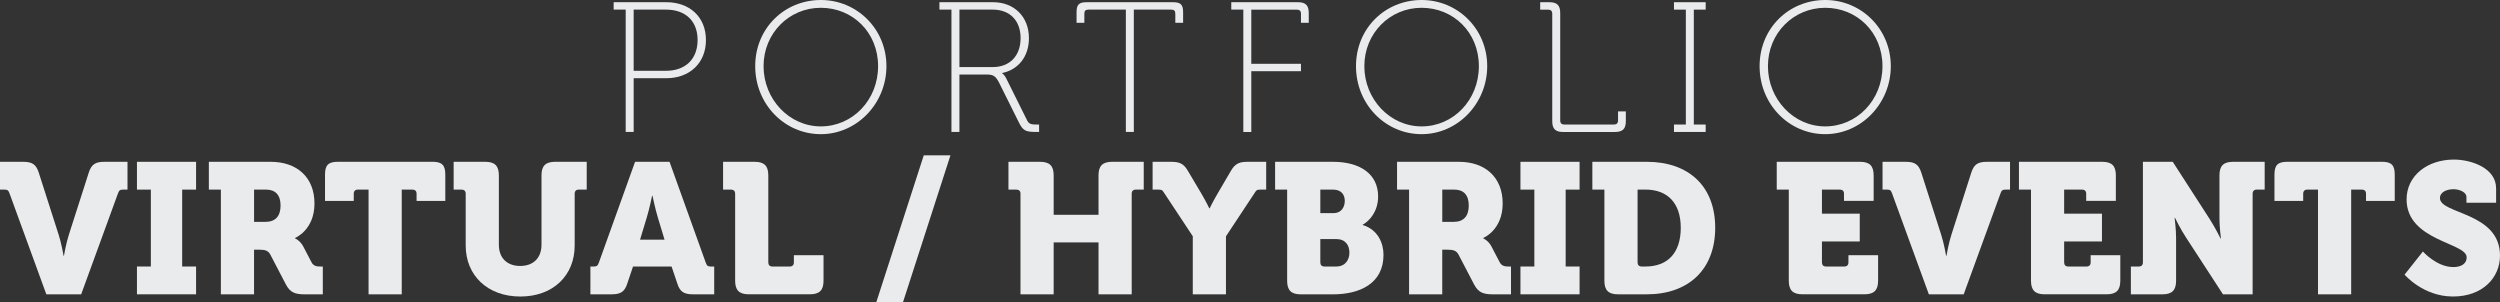 <?xml version="1.0" encoding="UTF-8"?><svg id="Layer_2" xmlns="http://www.w3.org/2000/svg" viewBox="0 0 1264.31 152.77"><rect x="0" y="0" width="1264.31" height="152.77" fill="#333333" stroke="none"/><defs><style>.cls-1{fill:#eaebec;}</style></defs><g id="Layer_1-2"><path class="cls-1" d="m316.43,4.87h-6.09V1.12h26.71c11.43,0,19.96,7.22,19.96,19.12s-8.53,19.31-19.96,19.31h-16.59v27.18h-4.03V4.87Zm20.43,30.93c9.56,0,15.93-5.72,15.93-15.56s-6.37-15.37-15.93-15.37h-16.4v30.93h16.4Z"/><path class="cls-1" d="m415.11,0c18.28,0,33.18,14.62,33.18,33.46s-14.9,34.39-33.18,34.39-33.18-15.09-33.18-34.39S396.84,0,415.11,0Zm0,63.92c16.03,0,28.96-13.31,28.96-30.46s-12.93-29.52-28.96-29.52-28.96,12.84-28.96,29.52,12.93,30.46,28.96,30.46Z"/><path class="cls-1" d="m481.18,4.87h-6.09V1.12h27.18c10.5,0,18.09,7.22,18.09,18.18,0,9.37-5.44,15.93-13.5,17.62v.19s1.03.66,1.87,2.25l10.68,21.46c.94,1.97,2.25,2.16,4.78,2.16h1.31v3.75h-1.31c-5.53,0-6.84-.56-9-4.97l-9.84-19.77c-1.97-3.84-3.19-4.31-6.84-4.31h-13.31v29.05h-4.03V4.87Zm20.9,29.05c8.62,0,14.06-5.72,14.06-14.62s-5.44-14.43-14.06-14.43h-16.87v29.05h16.87Z"/><path class="cls-1" d="m569.37,4.87h-18.93c-1.41,0-2.06.56-2.06,2.06v4.59h-3.94v-5.34c0-3.84,1.22-5.06,5.06-5.06h43.77c3.84,0,5.06,1.22,5.06,5.06v5.34h-3.94v-4.59c0-1.5-.66-2.06-2.06-2.06h-18.93v61.86h-4.03V4.87Z"/><path class="cls-1" d="m628.78,4.87h-6.09V1.12h33.74c3.84,0,5.44,1.59,5.44,5.44v4.97h-3.94v-4.59c0-1.41-.75-2.06-2.06-2.06h-23.06v27.37h25.12v3.75h-25.12v30.74h-4.03V4.87Z"/><path class="cls-1" d="m718.94,0c18.28,0,33.18,14.62,33.18,33.46s-14.9,34.39-33.18,34.39-33.18-15.09-33.18-34.39S700.66,0,718.94,0Zm0,63.92c16.03,0,28.96-13.31,28.96-30.46s-12.93-29.52-28.96-29.52-28.96,12.84-28.96,29.52,12.93,30.46,28.96,30.46Z"/><path class="cls-1" d="m785,6.94c0-1.41-.75-2.06-2.06-2.06h-4.03V1.12h4.69c3.84,0,5.44,1.59,5.44,5.44v54.36c0,1.41.75,2.06,2.06,2.06h25.12c1.31,0,2.06-.66,2.06-2.06v-4.59h3.94v4.97c0,3.84-1.59,5.44-5.44,5.44h-26.33c-3.84,0-5.44-1.59-5.44-5.44V6.94Z"/><path class="cls-1" d="m846.57,62.98h6V4.87h-6V1.12h16.03v3.75h-6v58.11h6v3.75h-16.03v-3.75Z"/><path class="cls-1" d="m923.05,0c18.28,0,33.18,14.62,33.18,33.46s-14.9,34.39-33.18,34.39-33.18-15.09-33.18-34.39S904.77,0,923.05,0Zm0,63.92c16.03,0,28.96-13.31,28.96-30.46s-12.93-29.52-28.96-29.52-28.96,12.84-28.96,29.52,12.93,30.46,28.96,30.46Z"/><path class="cls-1" d="m4.87,97.95c-.56-1.59-1.03-2.06-2.53-2.06H0v-14.06h11.72c4.69,0,6.56,1.41,7.87,5.44l10.03,31.3c1.41,4.22,2.53,10.78,2.53,10.78h.19s1.12-6.56,2.53-10.78l10.03-31.3c1.31-4.03,3.19-5.44,7.87-5.44h11.71v14.06h-2.34c-1.5,0-1.97.47-2.53,2.06l-18.56,50.89h-17.62L4.87,97.95Z"/><path class="cls-1" d="m69.26,134.78h7.03v-38.89h-7.03v-14.06h29.9v14.06h-7.03v38.89h7.03v14.06h-29.9v-14.06Z"/><path class="cls-1" d="m111.71,95.89h-6.09v-14.06h31.3c13.03,0,22.12,7.59,22.12,21.09s-9.84,17.43-9.84,17.43v.19s2.62,1.12,4.12,4.03l4.22,8.06c1.03,1.97,2.72,2.16,4.59,2.16h1.12v14.06h-9.18c-4.69,0-7.31-.84-9.47-4.97l-7.87-15.09c-1.12-2.06-2.53-2.53-6-2.53h-2.25v22.59h-16.78v-52.95Zm22.59,16.31c4.97,0,7.59-2.91,7.59-8.25s-2.62-8.06-7.31-8.06h-6.09v16.31h5.81Z"/><path class="cls-1" d="m186.4,95.89h-5.44c-1.31,0-2.06.75-2.06,2.06v3.65h-14.53v-13.31c0-4.78,1.69-6.47,6.47-6.47h47.89c4.78,0,6.47,1.69,6.47,6.47v13.31h-14.53v-3.65c0-1.31-.75-2.06-2.06-2.06h-5.44v52.95h-16.78v-52.95Z"/><path class="cls-1" d="m235.51,97.95c0-1.31-.75-2.06-2.06-2.06h-4.03v-14.06h16.03c4.78,0,6.84,2.06,6.84,6.84v35.05c0,7.03,4.41,10.78,10.78,10.78s10.78-3.75,10.78-10.78v-35.05c0-4.78,2.06-6.84,6.84-6.84h16.03v14.06h-4.03c-1.31,0-2.06.75-2.06,2.06v26.24c0,15.09-10.87,25.77-27.46,25.77s-27.65-10.68-27.65-25.77v-26.24Z"/><path class="cls-1" d="m298.58,134.78h1.78c1.5,0,1.97-.47,2.53-2.06l18.28-50.89h17.43l18.28,50.89c.56,1.59,1.03,2.06,2.53,2.06h1.78v14.06h-10.78c-4.69,0-6.56-1.41-7.87-5.44l-2.91-8.62h-19.49l-2.91,8.62c-1.31,4.03-3.19,5.44-7.87,5.44h-10.78v-14.06Zm37.49-13.59l-3.37-11.15c-1.31-4.22-2.72-11.06-2.72-11.06h-.19s-1.41,6.84-2.72,11.06l-3.37,11.15h12.37Z"/><path class="cls-1" d="m371.77,97.95c0-1.31-.75-2.06-2.06-2.06h-4.03v-14.06h16.03c4.78,0,6.84,2.06,6.84,6.84v44.05c0,1.31.75,2.06,2.06,2.06h8.81c1.31,0,2.06-.75,2.06-2.06v-3.66h15v12.93c0,4.78-2.06,6.84-6.84,6.84h-31.02c-4.78,0-6.84-2.06-6.84-6.84v-44.05Z"/><path class="cls-1" d="m467.17,78.55h13.5l-23.99,74.23h-13.5l23.99-74.23Z"/><path class="cls-1" d="m516.09,97.95c0-1.31-.75-2.06-2.06-2.06h-4.03v-14.06h16.03c4.78,0,6.84,2.06,6.84,6.84v19.96h22.68v-19.96c0-4.78,2.06-6.84,6.84-6.84h16.03v14.06h-4.03c-1.31,0-2.06.75-2.06,2.06v50.89h-16.78v-26.24h-22.68v26.24h-16.78v-50.89Z"/><path class="cls-1" d="m603.24,119.51l-14.25-21.56c-1.22-1.88-1.31-2.06-3.37-2.06h-2.72v-14.06h9.18c4.12,0,6.37.66,8.62,4.5l6.84,11.53c2.53,4.31,4.03,7.5,4.03,7.5h.19s1.5-3.19,4.03-7.5l6.75-11.53c2.25-3.84,4.5-4.5,8.62-4.5h9.18v14.06h-2.72c-2.06,0-2.16.19-3.37,2.06l-14.25,21.56v29.33h-16.78v-29.33Z"/><path class="cls-1" d="m650.94,95.89h-6.09v-14.06h29.33c13.4,0,22.77,6,22.77,17.53,0,7.5-4.31,12.37-7.78,14.25v.19c7.69,2.34,10.5,9.18,10.5,15.09,0,14.62-12.18,19.96-25.49,19.96h-16.4c-4.78,0-6.84-2.06-6.84-6.84v-46.11Zm23.43,11.9c3.94,0,5.72-3,5.72-6.19s-1.78-5.72-6-5.72h-6.37v11.9h6.65Zm-4.59,26.99h6c4.5,0,6.65-3.28,6.65-7.03s-2.06-6.84-6.56-6.84h-8.15v11.81c0,1.31.75,2.06,2.06,2.06Z"/><path class="cls-1" d="m712.61,95.89h-6.09v-14.06h31.3c13.03,0,22.12,7.59,22.12,21.09s-9.84,17.43-9.84,17.43v.19s2.62,1.12,4.12,4.03l4.22,8.06c1.03,1.97,2.72,2.16,4.59,2.16h1.12v14.06h-9.18c-4.69,0-7.31-.84-9.47-4.97l-7.87-15.09c-1.12-2.06-2.53-2.53-6-2.53h-2.25v22.59h-16.78v-52.95Zm22.59,16.31c4.97,0,7.59-2.91,7.59-8.25s-2.62-8.06-7.31-8.06h-6.09v16.31h5.81Z"/><path class="cls-1" d="m768.93,134.78h7.03v-38.89h-7.03v-14.06h29.9v14.06h-7.03v38.89h7.03v14.06h-29.9v-14.06Z"/><path class="cls-1" d="m811.38,95.89h-6.09v-14.06h27.55c21.09,0,34.58,12.28,34.58,33.36s-13.5,33.65-34.58,33.65h-14.62c-4.78,0-6.84-2.06-6.84-6.84v-46.11Zm18.84,38.89h1.97c11.06,0,17.81-6.75,17.81-19.59s-7.03-19.31-17.81-19.31h-4.03v36.83c0,1.31.75,2.06,2.06,2.06Z"/><path class="cls-1" d="m904.63,95.89h-6.09v-14.06h42.17c4.78,0,6.84,2.06,6.84,6.84v12.93h-15v-3.65c0-1.31-.75-2.06-2.06-2.06h-9.09v12.18h19.12v14.06h-19.12v10.59c0,1.31.75,2.06,2.06,2.06h9.28c1.31,0,2.06-.75,2.06-2.06v-3.66h15v12.93c0,4.78-2.06,6.84-6.84,6.84h-31.49c-4.78,0-6.84-2.06-6.84-6.84v-46.11Z"/><path class="cls-1" d="m956.92,97.95c-.56-1.59-1.03-2.06-2.53-2.06h-2.34v-14.06h11.71c4.69,0,6.56,1.41,7.87,5.44l10.03,31.3c1.41,4.22,2.53,10.78,2.53,10.78h.19s1.12-6.56,2.53-10.78l10.03-31.3c1.31-4.03,3.19-5.44,7.87-5.44h11.71v14.06h-2.34c-1.5,0-1.97.47-2.53,2.06l-18.56,50.89h-17.62l-18.56-50.89Z"/><path class="cls-1" d="m1027.12,95.89h-6.09v-14.06h42.17c4.78,0,6.84,2.06,6.84,6.84v12.93h-15v-3.65c0-1.31-.75-2.06-2.06-2.06h-9.09v12.18h19.12v14.06h-19.12v10.59c0,1.31.75,2.06,2.06,2.06h9.28c1.31,0,2.06-.75,2.06-2.06v-3.66h15v12.93c0,4.78-2.06,6.84-6.84,6.84h-31.49c-4.78,0-6.84-2.06-6.84-6.84v-46.11Z"/><path class="cls-1" d="m1077.63,134.78h4.03c1.31,0,2.06-.75,2.06-2.06v-50.89h15.09l18.56,28.77c2.81,4.31,5.62,10.03,5.62,10.03h.19s-.75-5.81-.75-10.03v-21.93c0-4.78,2.06-6.84,6.84-6.84h16.03v14.06h-4.03c-1.31,0-2.06.75-2.06,2.06v50.89h-15l-18.65-28.68c-2.81-4.22-5.62-10.03-5.62-10.03h-.19s.75,5.81.75,10.03v21.84c0,4.78-2.06,6.84-6.84,6.84h-16.03v-14.06Z"/><path class="cls-1" d="m1172.28,95.89h-5.44c-1.31,0-2.06.75-2.06,2.06v3.65h-14.53v-13.31c0-4.78,1.69-6.47,6.47-6.47h47.89c4.78,0,6.47,1.69,6.47,6.47v13.31h-14.53v-3.65c0-1.31-.75-2.06-2.06-2.06h-5.44v52.95h-16.78v-52.95Z"/><path class="cls-1" d="m1225.32,127.19s6.94,7.87,15.37,7.87c3.37,0,6.75-1.22,6.75-4.97,0-7.4-30.37-8.25-30.37-29.24,0-12.09,10.59-20.15,23.9-20.15,8.9,0,21.37,4.31,21.37,14.53v7.31h-15v-2.91c0-2.44-3.47-3.94-6.56-3.94-3.37,0-6.84,1.41-6.84,4.5,0,8.15,30.37,7.03,30.37,29.05,0,11.15-8.72,20.71-23.8,20.71s-24.46-11.06-24.46-11.06l9.28-11.71Z"/></g></svg>